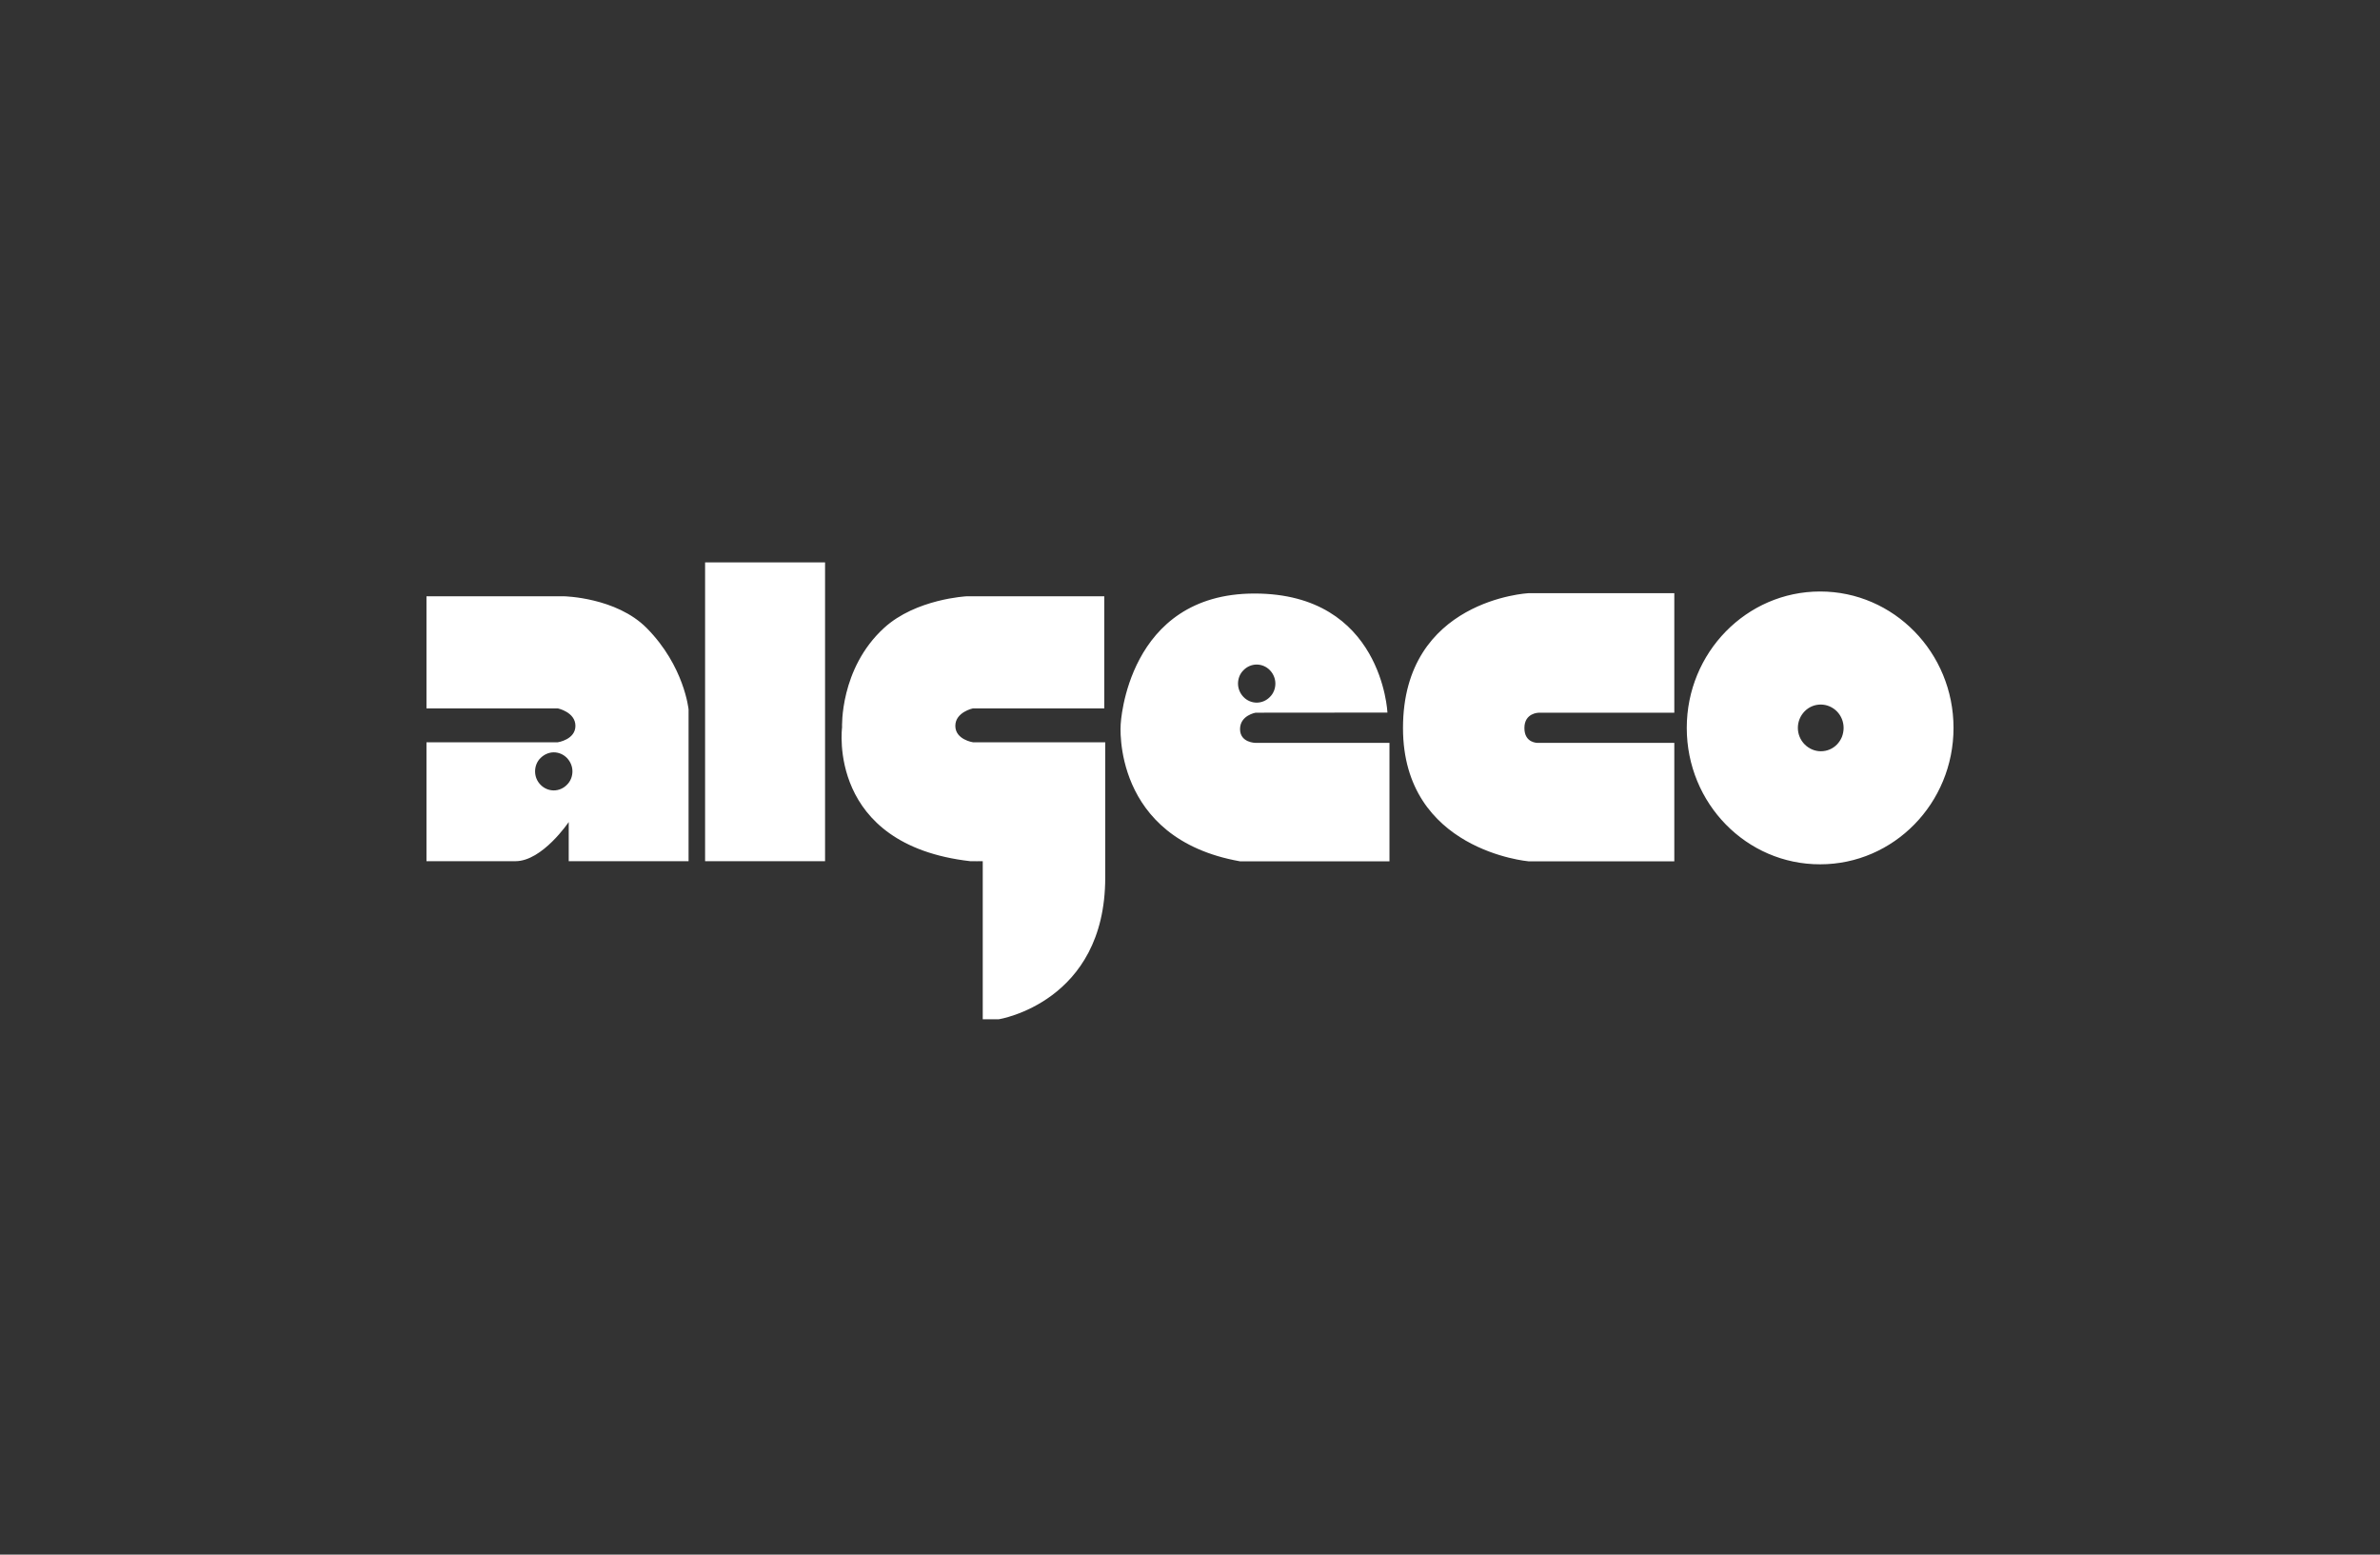 <?xml version="1.0" encoding="UTF-8"?>
<!-- Generator: Adobe Illustrator 28.0.0, SVG Export Plug-In . SVG Version: 6.00 Build 0)  -->
<svg xmlns="http://www.w3.org/2000/svg" xmlns:xlink="http://www.w3.org/1999/xlink" version="1.1" x="0px" y="0px" viewBox="0 0 198.78 129.81" style="enable-background:new 0 0 198.78 129.81;" xml:space="preserve">
<rect x="0" y="0" width="198.78" height="129.81" fill="#333333" stroke="none"/>
<style type="text/css">
	.st0{fill:none;}
	.st1{fill-rule:evenodd;clip-rule:evenodd;fill:#FFFFFF;}
</style>
<g id="Layer_2">
	<rect x="0.16" y="-0.22" class="st0" width="198.54" height="130.07"></rect>
</g>
<g id="Layer_1">
	<path class="st1" d="M58.89,46.96h10.02v24.95H58.89V46.96z M92.31,71.91v-9.93H81.26c0,0-1.47-0.22-1.47-1.37   c0-1.15,1.47-1.46,1.47-1.46h10.97v-9.36H80.74c0,0-4.25,0.21-6.91,2.65c-3.71,3.4-3.5,8.3-3.5,8.3s-1.3,9.8,10.71,11.17   c0.09,0.01,1.04,0,1.04,0l0,13.2h1.34c0,0,8.89-1.41,8.89-11.83V71.91z M127.67,49.53c0,0-10.49,0.53-10.49,11.26   c0,10.24,10.49,11.13,10.49,11.13h12.17v-9.89h-11.4c0,0-1.12,0.04-1.12-1.24c0-1.28,1.21-1.28,1.21-1.28h11.31v-9.98H127.67z    M150.16,60.78c0-0.52,0.2-1.01,0.56-1.38c0.36-0.37,0.84-0.57,1.35-0.57c0.51,0,0.99,0.21,1.35,0.57   c0.36,0.37,0.56,0.86,0.56,1.38c0,0.26-0.05,0.51-0.14,0.75c-0.1,0.24-0.24,0.45-0.41,0.63c-0.36,0.37-0.84,0.57-1.35,0.57   c-0.51,0-0.99-0.21-1.35-0.57C150.36,61.79,150.16,61.29,150.16,60.78z M140.88,60.78c0-6.29,4.99-11.39,11.14-11.39   c6.15,0,11.14,5.1,11.14,11.39c0,6.29-4.99,11.39-11.14,11.39C145.86,72.18,140.88,67.08,140.88,60.78z M103.4,57.08   c0-0.42,0.16-0.83,0.46-1.12c0.29-0.3,0.69-0.47,1.1-0.47c0.41,0,0.81,0.17,1.1,0.47c0.29,0.3,0.46,0.7,0.46,1.12   s-0.16,0.83-0.46,1.12c-0.29,0.3-0.69,0.47-1.1,0.47c-0.41,0-0.81-0.17-1.1-0.47S103.4,57.5,103.4,57.08z M115.88,59.5   c0,0-0.43-9.94-11.1-9.94S93.6,60.48,93.6,60.48s-0.78,9.54,9.97,11.44h12.48v-9.89h-11.18c0,0-1.3,0-1.3-1.15   c0-1.15,1.3-1.37,1.3-1.37L115.88,59.5z M44.69,64.41c0-0.42,0.16-0.83,0.46-1.12s0.69-0.47,1.1-0.47s0.81,0.17,1.1,0.47   s0.46,0.7,0.46,1.12c0,0.42-0.16,0.83-0.46,1.12c-0.29,0.3-0.69,0.47-1.1,0.47s-0.81-0.17-1.1-0.47   C44.85,65.23,44.69,64.83,44.69,64.41z M35.62,49.79h11.48c0,0,4.36,0.08,6.91,2.65c3.15,3.18,3.5,6.8,3.5,6.8v12.67H47.5v-3.27   c0,0-2.2,3.27-4.45,3.27h-7.43v-9.93h10.97c0,0,1.47-0.22,1.47-1.37c0-1.15-1.47-1.46-1.47-1.46H35.62V49.79z"></path>
</g>
</svg>
